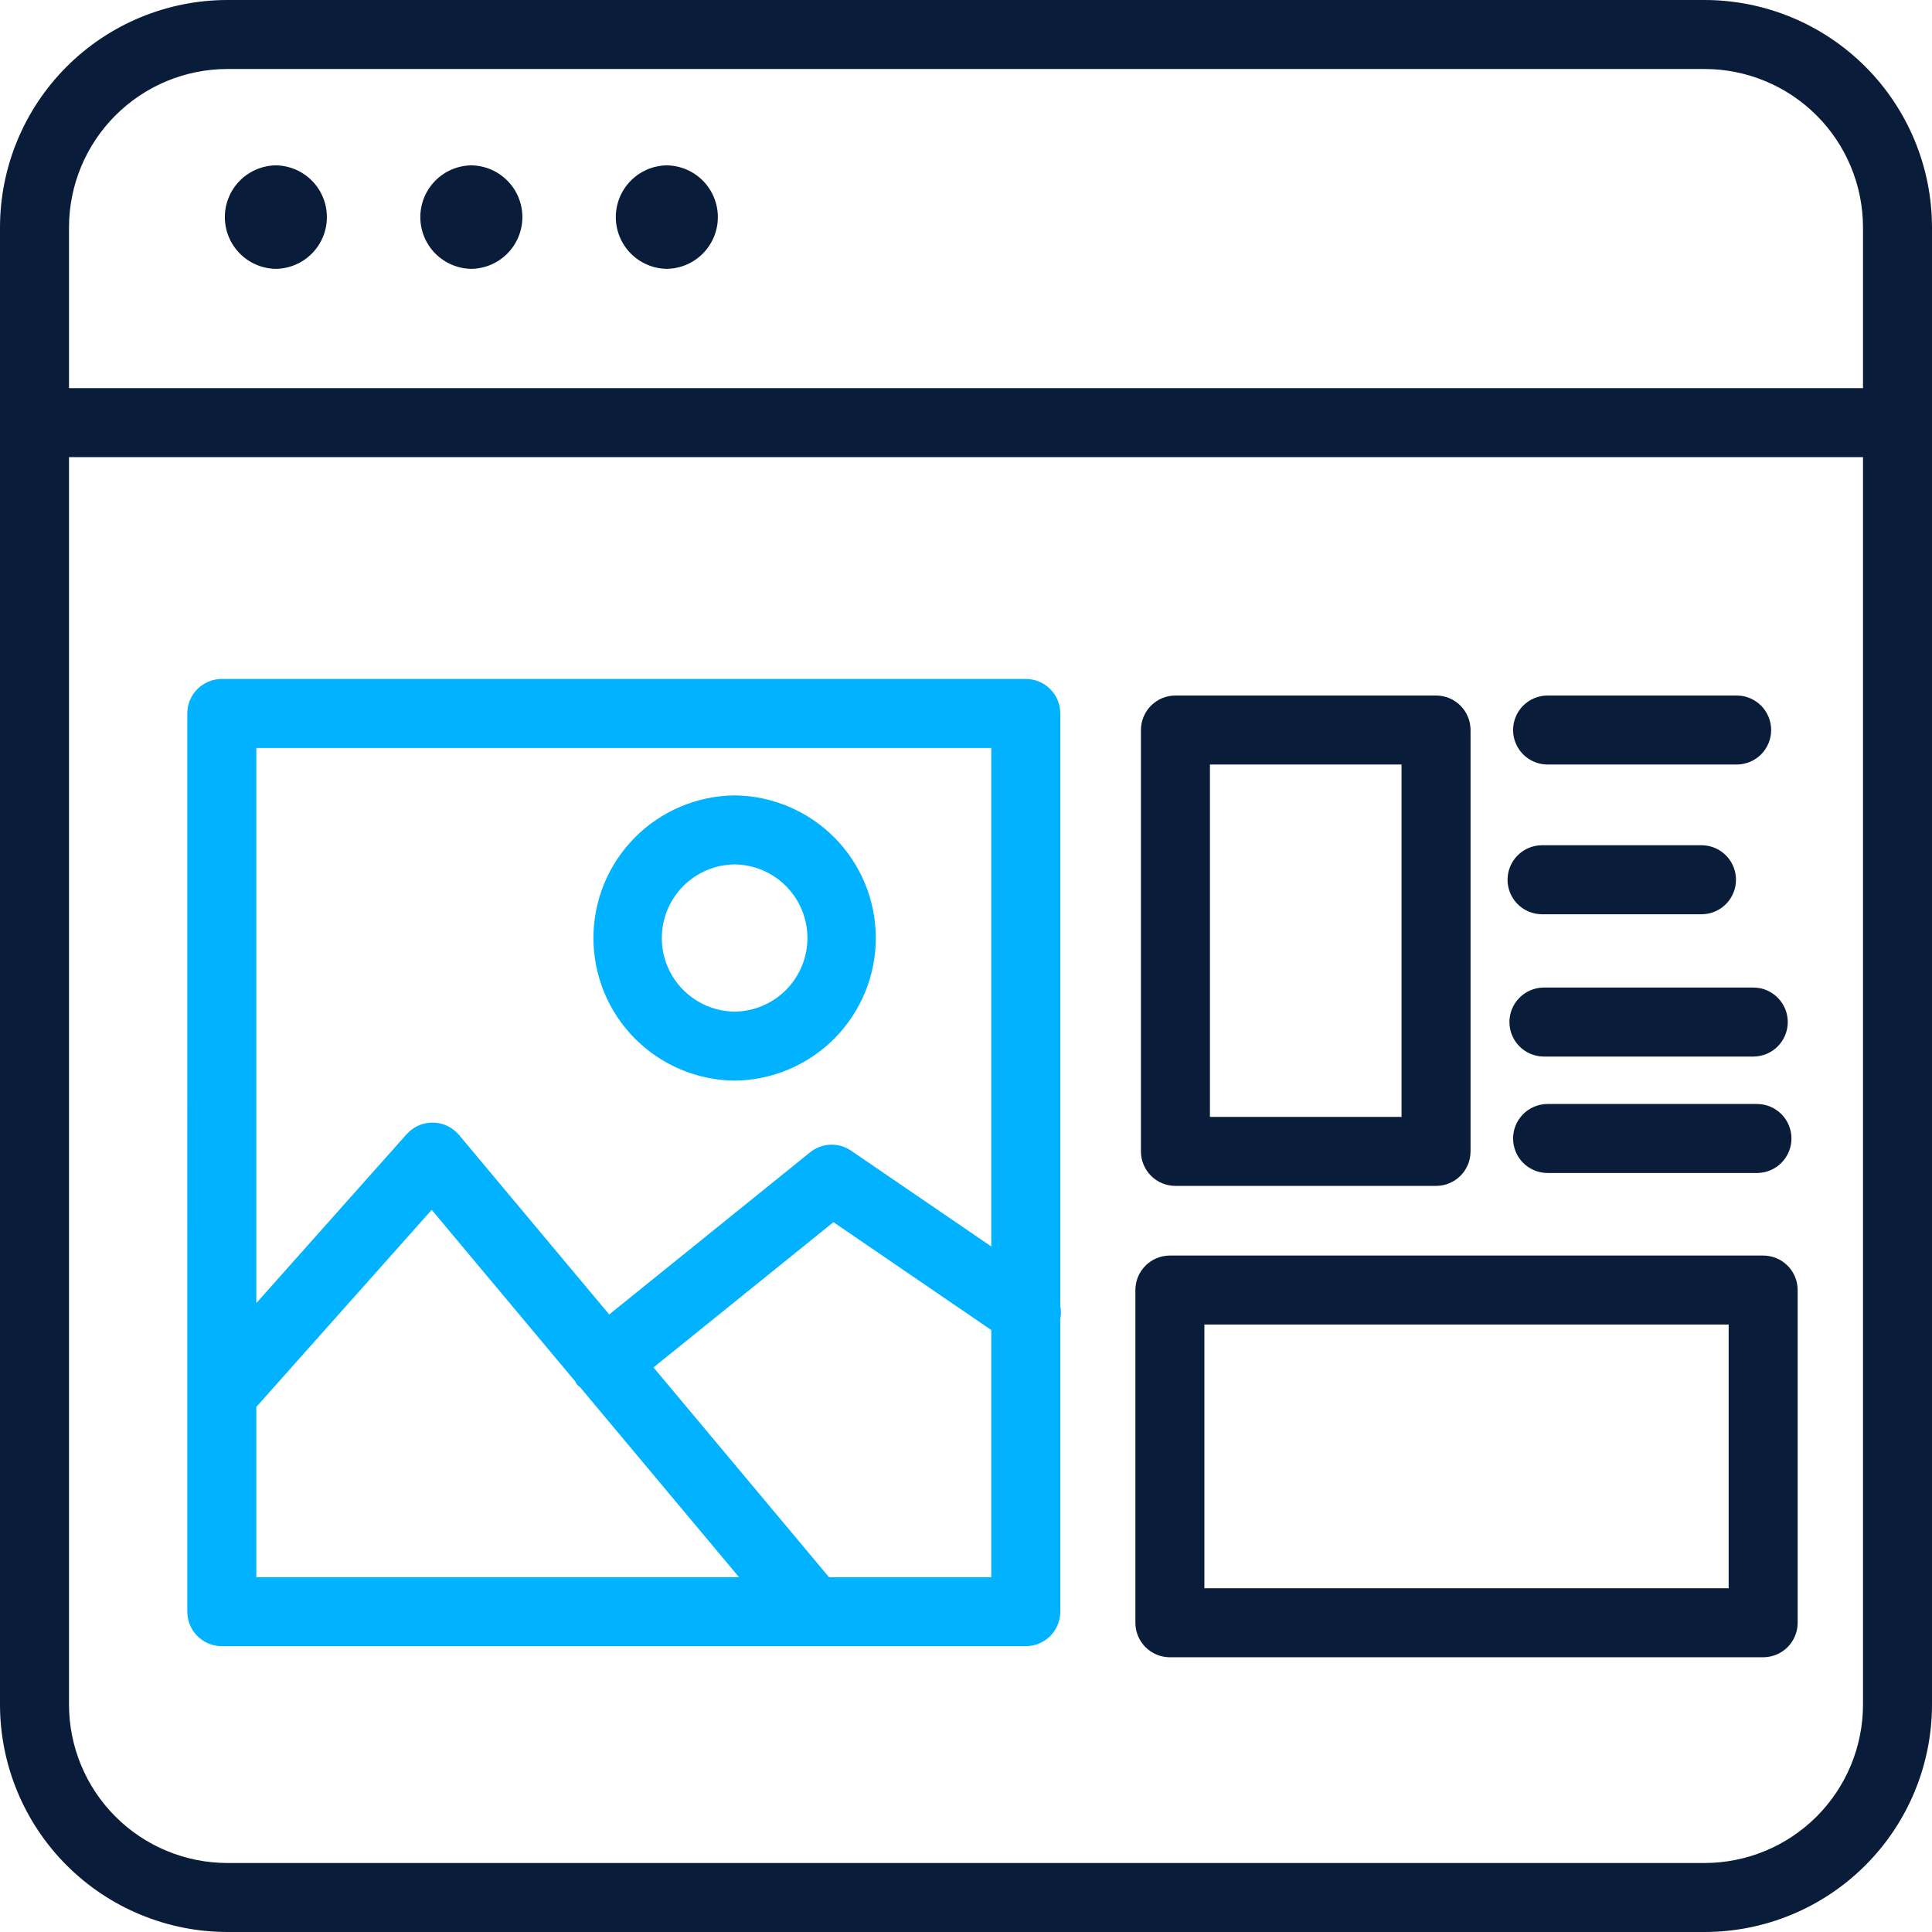 <svg width="512" height="512" viewBox="0 0 512 512" fill="none" xmlns="http://www.w3.org/2000/svg">
<path d="M451.759 0H60.246C44.274 0.018 28.961 6.371 17.667 17.664C6.373 28.957 0.019 44.269 0 60.241V451.759C0.019 467.731 6.373 483.043 17.667 494.336C28.961 505.629 44.274 511.982 60.246 512H451.759C467.73 511.981 483.042 505.628 494.335 494.335C505.628 483.042 511.981 467.73 512 451.759V60.241C511.981 44.27 505.628 28.959 494.335 17.665C483.042 6.372 467.73 0.019 451.759 0ZM60.246 18.286H451.759C462.882 18.298 473.546 22.723 481.412 30.588C489.277 38.454 493.702 49.118 493.714 60.241V102.866H18.286V60.241C18.299 49.117 22.724 38.452 30.59 30.587C38.456 22.721 49.121 18.297 60.246 18.286ZM451.759 493.714H60.246C49.121 493.703 38.456 489.279 30.59 481.413C22.724 473.548 18.299 462.883 18.286 451.759V121.152H493.714V451.759C493.702 462.882 489.277 473.546 481.412 481.412C473.546 489.277 462.882 493.702 451.759 493.714Z" fill="#091C3A"/>
<path d="M124.913 71.249C128.516 71.198 131.955 69.731 134.485 67.164C137.016 64.598 138.434 61.138 138.434 57.534C138.434 53.93 137.015 50.471 134.485 47.905C131.955 45.339 128.516 43.871 124.912 43.82C121.308 43.871 117.87 45.339 115.339 47.905C112.809 50.472 111.391 53.931 111.391 57.535C111.391 61.139 112.809 64.598 115.34 67.164C117.87 69.731 121.309 71.198 124.913 71.249Z" fill="#091C3A"/>
<path d="M73.108 71.249C76.712 71.198 80.15 69.73 82.681 67.164C85.211 64.597 86.629 61.138 86.629 57.534C86.629 53.93 85.211 50.471 82.68 47.905C80.15 45.338 76.711 43.871 73.107 43.82C69.504 43.871 66.065 45.339 63.535 47.905C61.004 50.472 59.586 53.931 59.586 57.535C59.586 61.139 61.005 64.598 63.535 67.164C66.066 69.731 69.504 71.198 73.108 71.249Z" fill="#091C3A"/>
<path d="M176.717 71.249C180.321 71.198 183.76 69.731 186.29 67.164C188.82 64.598 190.239 61.138 190.239 57.534C190.239 53.93 188.82 50.471 186.29 47.905C183.759 45.339 180.32 43.871 176.717 43.82C173.113 43.871 169.674 45.339 167.144 47.905C164.614 50.472 163.195 53.931 163.195 57.535C163.195 61.139 164.614 64.598 167.144 67.164C169.675 69.731 173.114 71.198 176.717 71.249Z" fill="#091C3A"/>
<path d="M194.682 286.378C204.639 286.278 214.155 282.252 221.161 275.175C228.167 268.098 232.097 258.542 232.097 248.583C232.097 238.625 228.167 229.069 221.161 221.992C214.154 214.915 204.639 210.889 194.681 210.789C184.723 210.89 175.207 214.916 168.201 221.993C161.195 229.07 157.266 238.626 157.266 248.584C157.266 258.542 161.196 268.098 168.202 275.175C175.208 282.252 184.724 286.278 194.682 286.378ZM194.682 229.075C199.818 229.132 204.726 231.212 208.338 234.865C211.95 238.517 213.976 243.447 213.976 248.584C213.976 253.721 211.95 258.651 208.337 262.303C204.725 265.956 199.818 268.036 194.681 268.093C189.544 268.036 184.637 265.955 181.025 262.303C177.413 258.65 175.387 253.721 175.387 248.583C175.387 243.446 177.413 238.517 181.025 234.864C184.638 231.212 189.545 229.131 194.682 229.075Z" fill="#00B2FF"/>
<path d="M280.988 346.022V189.073C280.989 187.872 280.753 186.682 280.294 185.573C279.834 184.463 279.161 183.455 278.312 182.606C277.463 181.757 276.454 181.083 275.345 180.624C274.235 180.165 273.046 179.929 271.845 179.93H58.783C57.582 179.929 56.393 180.166 55.284 180.625C54.174 181.084 53.166 181.758 52.317 182.607C51.468 183.456 50.795 184.464 50.335 185.573C49.876 186.683 49.64 187.872 49.64 189.073C49.648 233.151 49.603 386.03 49.64 427.108C49.64 428.309 49.876 429.498 50.335 430.607C50.795 431.717 51.468 432.725 52.317 433.574C53.166 434.423 54.174 435.096 55.284 435.556C56.393 436.015 57.582 436.251 58.783 436.251C100.339 436.243 232.694 436.274 271.845 436.251C273.046 436.252 274.235 436.016 275.345 435.557C276.454 435.097 277.463 434.424 278.312 433.575C279.161 432.726 279.834 431.717 280.294 430.608C280.753 429.498 280.989 428.309 280.988 427.108V349.505C281.212 348.355 281.212 347.172 280.988 346.022ZM262.702 198.215V330.33L225.569 304.957C223.949 303.842 222.013 303.282 220.049 303.359C218.084 303.437 216.198 304.147 214.671 305.385L161.447 348.352L121.631 300.76C120.785 299.757 119.734 298.946 118.548 298.384C117.363 297.821 116.07 297.52 114.758 297.499C113.446 297.479 112.144 297.741 110.942 298.266C109.739 298.792 108.664 299.569 107.787 300.546L67.926 345.34V198.215H262.702ZM67.926 372.852L114.403 320.617L152.509 366.166C152.718 366.755 153.132 367.25 153.675 367.558L195.845 417.965H67.926V372.852ZM219.687 417.965L173.183 362.379L220.868 323.885L262.702 352.47V417.965H219.687Z" fill="#00B2FF"/>
<path d="M467.257 332.734H310.033C308.833 332.734 307.643 332.97 306.534 333.429C305.424 333.888 304.416 334.562 303.567 335.411C302.718 336.26 302.044 337.268 301.585 338.378C301.126 339.487 300.89 340.676 300.891 341.877V430.047C300.89 431.248 301.126 432.437 301.585 433.546C302.044 434.656 302.718 435.664 303.567 436.513C304.416 437.363 305.424 438.036 306.534 438.495C307.643 438.954 308.833 439.19 310.033 439.19H467.257C468.458 439.19 469.647 438.954 470.756 438.495C471.866 438.036 472.874 437.363 473.723 436.513C474.572 435.664 475.246 434.656 475.705 433.546C476.164 432.437 476.4 431.248 476.4 430.047V341.877C476.4 340.676 476.164 339.487 475.705 338.378C475.246 337.268 474.572 336.26 473.723 335.411C472.874 334.562 471.866 333.888 470.756 333.429C469.647 332.97 468.458 332.734 467.257 332.734ZM458.114 420.904H319.176V351.02H458.114V420.904Z" fill="#091C3A"/>
<path d="M311.502 314.276H380.565C381.766 314.276 382.955 314.04 384.064 313.581C385.174 313.122 386.182 312.448 387.031 311.599C387.88 310.75 388.554 309.742 389.013 308.632C389.472 307.523 389.708 306.334 389.708 305.133V193.463C389.708 192.262 389.472 191.073 389.013 189.964C388.554 188.854 387.88 187.846 387.031 186.997C386.182 186.148 385.174 185.474 384.064 185.015C382.955 184.556 381.766 184.32 380.565 184.32H311.502C310.301 184.32 309.112 184.556 308.003 185.015C306.893 185.474 305.885 186.148 305.036 186.997C304.187 187.846 303.513 188.854 303.054 189.964C302.595 191.073 302.359 192.262 302.359 193.463V305.133C302.359 306.334 302.595 307.523 303.054 308.632C303.513 309.742 304.187 310.75 305.036 311.599C305.885 312.448 306.893 313.122 308.003 313.581C309.112 314.04 310.301 314.276 311.502 314.276ZM320.645 202.606H371.422V295.99H320.645V202.606Z" fill="#091C3A"/>
<path d="M409.951 202.606H460.406C462.801 202.561 465.082 201.577 466.76 199.867C468.437 198.158 469.377 195.858 469.377 193.463C469.377 191.068 468.437 188.768 466.759 187.058C465.082 185.349 462.8 184.366 460.406 184.32H409.951C407.557 184.367 405.277 185.351 403.6 187.06C401.924 188.77 400.984 191.069 400.984 193.463C400.984 195.858 401.924 198.156 403.6 199.866C405.277 201.576 407.557 202.559 409.951 202.606Z" fill="#091C3A"/>
<path d="M408.482 242.286H451.089C453.483 242.239 455.763 241.255 457.44 239.546C459.116 237.836 460.055 235.537 460.055 233.143C460.055 230.748 459.116 228.449 457.439 226.74C455.763 225.03 453.482 224.047 451.089 224H408.482C406.088 224.047 403.808 225.03 402.131 226.74C400.455 228.45 399.516 230.748 399.516 233.143C399.516 235.537 400.455 237.836 402.131 239.546C403.808 241.255 406.088 242.239 408.482 242.286Z" fill="#091C3A"/>
<path d="M408.982 261.711C406.588 261.758 404.308 262.742 402.631 264.451C400.955 266.161 400.016 268.46 400.016 270.854C400.016 273.249 400.955 275.547 402.632 277.257C404.308 278.966 406.588 279.95 408.982 279.997H464.812C467.206 279.95 469.486 278.966 471.163 277.256C472.839 275.547 473.778 273.248 473.778 270.853C473.778 268.459 472.839 266.16 471.162 264.451C469.486 262.741 467.205 261.758 464.811 261.711H408.982Z" fill="#091C3A"/>
<path d="M465.79 292.57H409.95C407.557 292.617 405.276 293.601 403.6 295.31C401.923 297.02 400.984 299.319 400.984 301.713C400.984 304.108 401.924 306.407 403.6 308.116C405.277 309.826 407.557 310.809 409.951 310.856H465.79C468.184 310.809 470.464 309.826 472.14 308.116C473.817 306.406 474.756 304.108 474.756 301.713C474.756 299.319 473.817 297.02 472.14 295.31C470.464 293.601 468.184 292.617 465.79 292.57Z" fill="#091C3A"/>
</svg>
